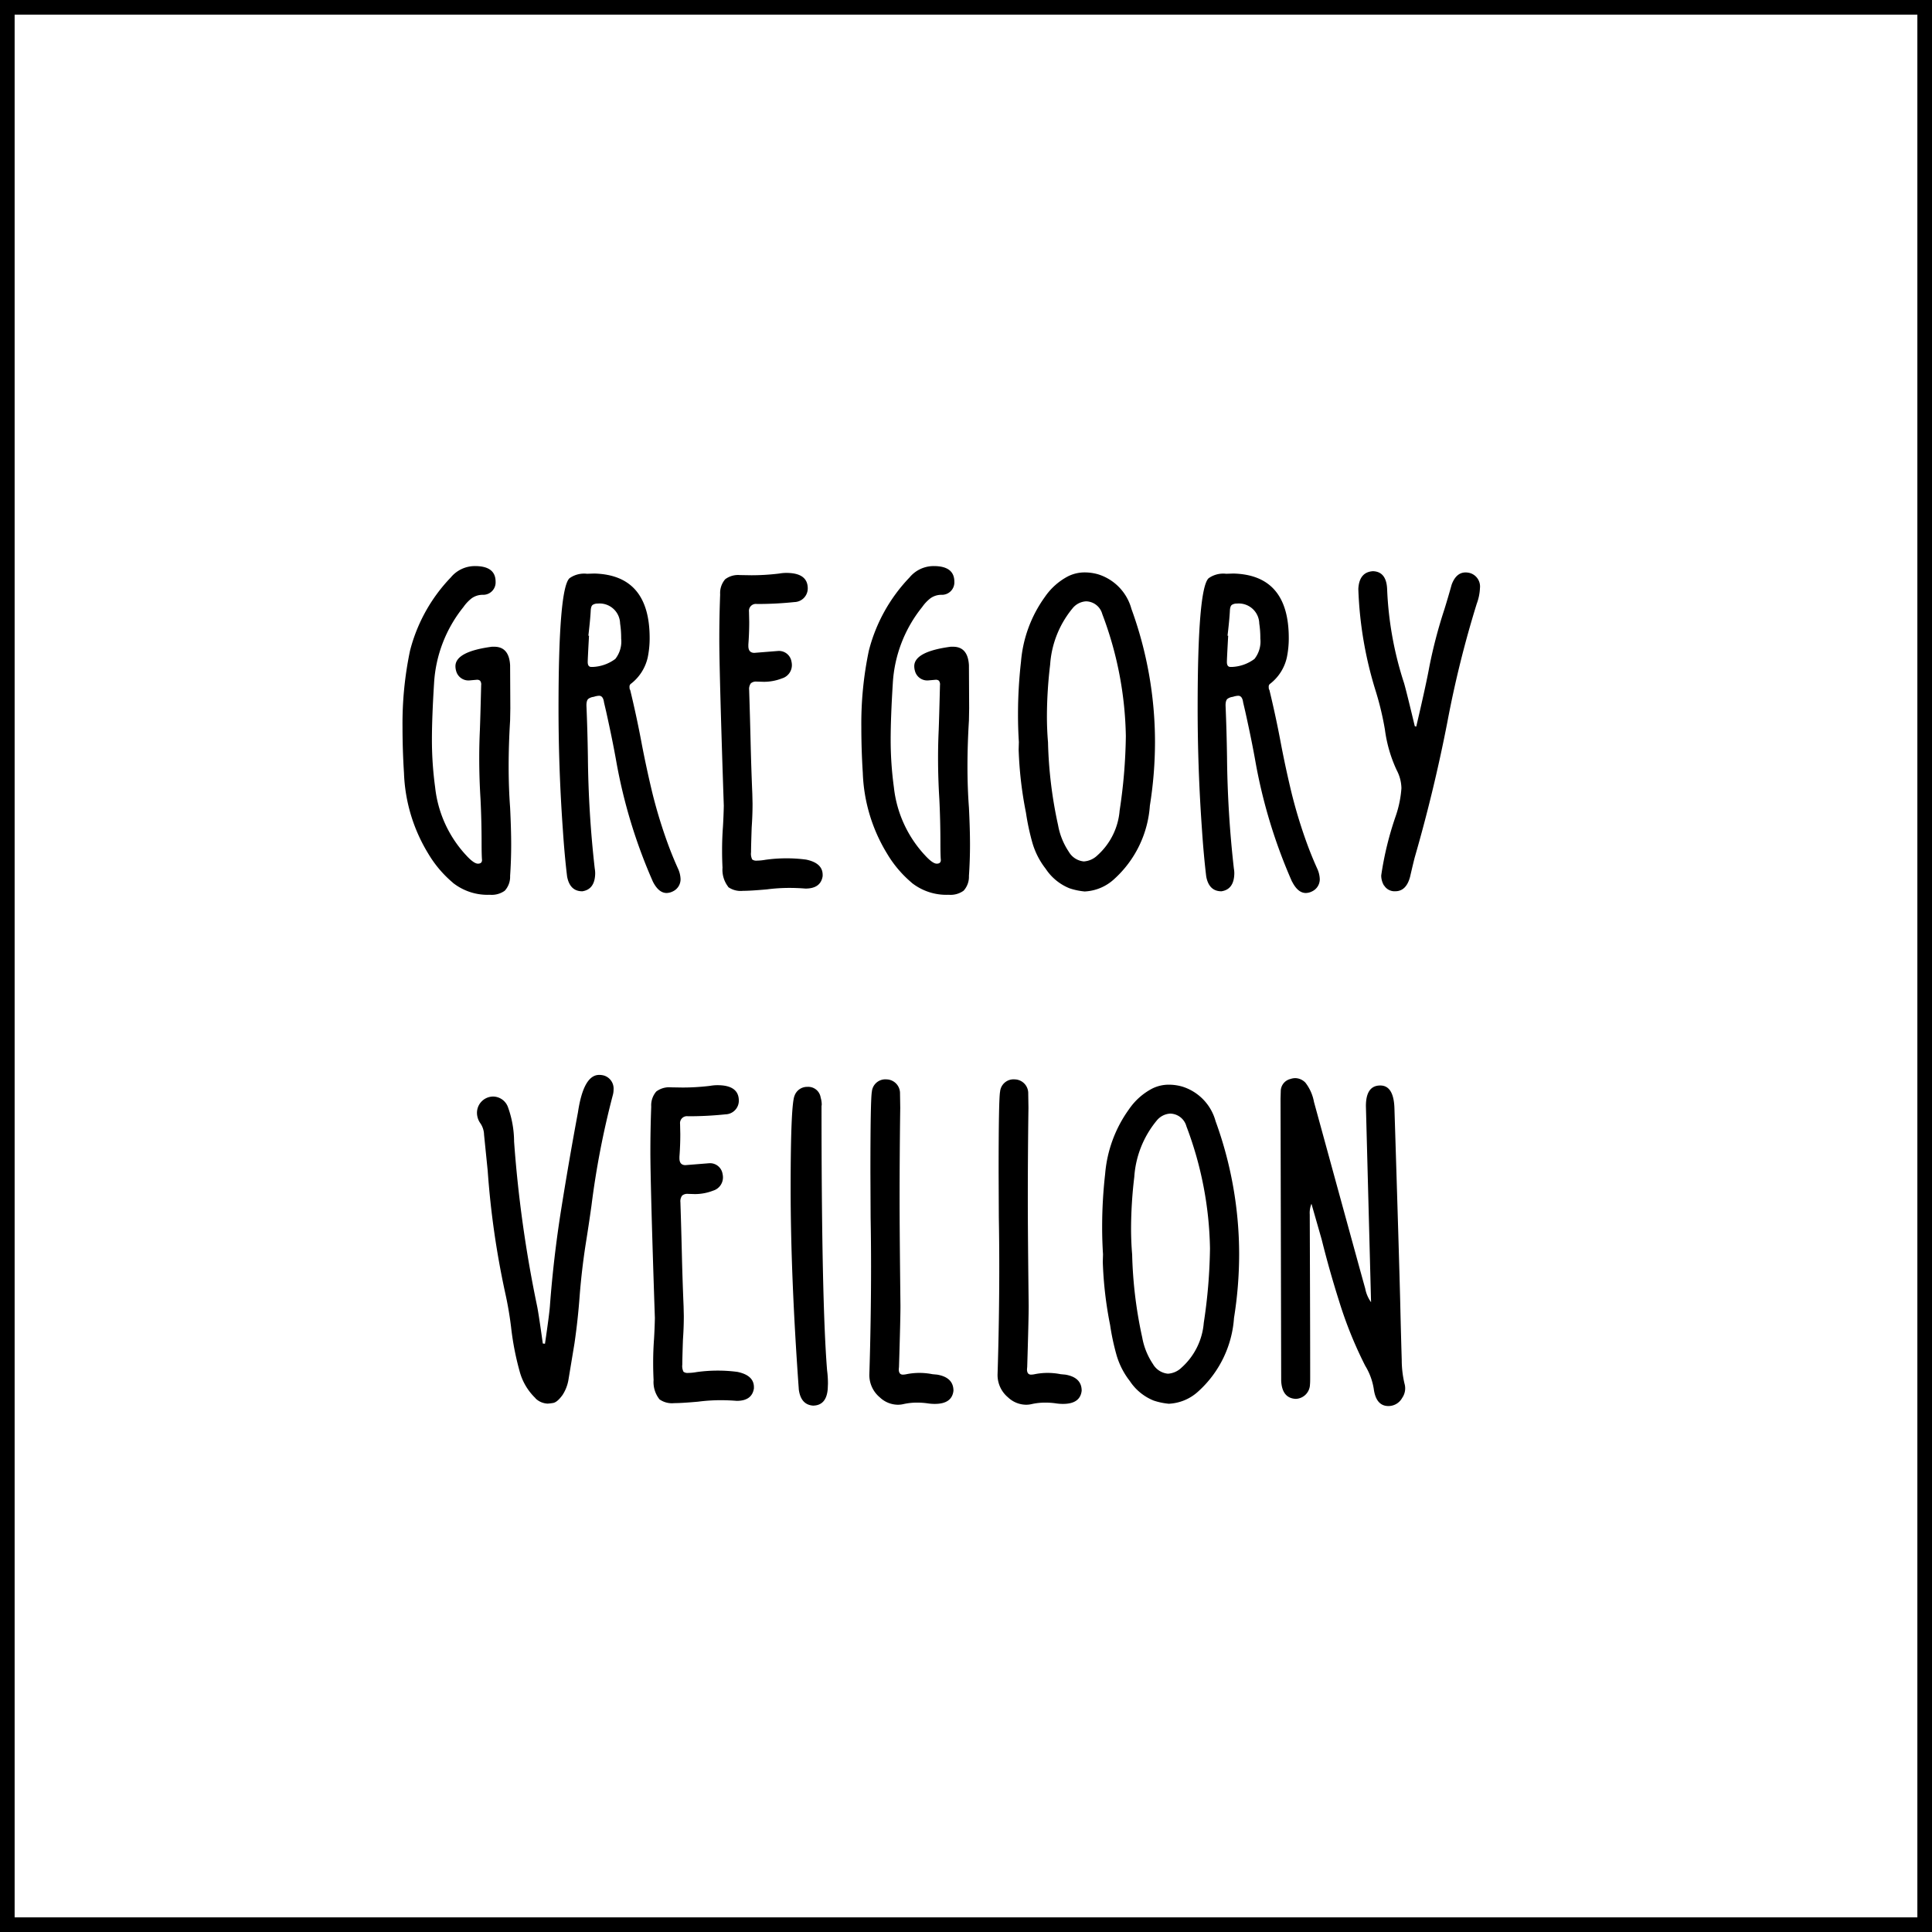 <svg xmlns="http://www.w3.org/2000/svg" width="132" height="132" viewBox="0 0 132 132"><g transform="translate(-3004 16249.452)"><rect width="132" height="132" transform="translate(3004 -16249.452)" fill="#fff"/><path d="M-.5-.5h132v132H-.5Zm131,1H.5v130h130Z" transform="translate(3004.5 -16248.952)"/><path d="M30.941,278.857a7.814,7.814,0,0,1-1.685-1.992,11.312,11.312,0,0,1-1.655-5.508q-.1-1.567-.1-3.148a24.19,24.19,0,0,1,.512-5.2A11.229,11.229,0,0,1,30.8,258a2.133,2.133,0,0,1,1.655-.776q1.406,0,1.406,1.069a.848.848,0,0,1-.879.894,1.284,1.284,0,0,0-.769.248,2.762,2.762,0,0,0-.549.586,9.132,9.132,0,0,0-2.007,5.2q-.147,2.344-.147,3.881a24.019,24.019,0,0,0,.22,3.238A8.1,8.1,0,0,0,31.864,277q.513.557.791.556c.185,0,.278-.084.278-.25q-.028-.292-.029-1.156,0-1.494-.073-3-.089-1.421-.088-2.826,0-.952.044-1.891.029-.717.088-3.076a.415.415,0,0,0-.074-.3.312.312,0,0,0-.219-.066l-.484.043a.87.87,0,0,1-.937-.658,1.152,1.152,0,0,1-.044-.309q0-1,2.49-1.332h.161q1.011,0,1.084,1.26l.015,2.943-.015.836q-.1,1.641-.1,3.119,0,1.494.1,2.828.073,1.509.073,2.534,0,1.068-.073,2.138a1.41,1.41,0,0,1-.366,1.012,1.523,1.523,0,0,1-1.011.277,3.817,3.817,0,0,1-2.534-.82" transform="translate(3004 -16468)"/><path d="M44.608,278.785a36,36,0,0,1-2.505-8.232q-.249-1.407-.688-3.385l-.147-.629q-.059-.455-.337-.455a1.321,1.321,0,0,0-.366.074.778.778,0,0,0-.359.131c-.093.068-.139.221-.139.455q.073,1.715.1,3.529a73.465,73.465,0,0,0,.468,7.618,1.92,1.92,0,0,1,.03.322q-.015,1.1-.879,1.23-.851,0-1.04-1.009-.176-1.45-.293-3.239-.294-4.131-.293-8.275,0-8.145.747-8.863a1.72,1.72,0,0,1,1.2-.307l.5-.016q3.78.1,3.779,4.41a6.491,6.491,0,0,1-.131,1.319,3.14,3.14,0,0,1-1.128,1.787.244.244,0,0,0-.118.189c0,.157.015.235.044.235q.455,1.875.806,3.765.323,1.671.718,3.311a33.629,33.629,0,0,0,1.1,3.574q.294.791.645,1.567a1.871,1.871,0,0,1,.176.718.914.914,0,0,1-.513.834.989.989,0,0,1-.439.117c-.362,0-.674-.257-.938-.775M42.03,263.58a1.921,1.921,0,0,0,.41-1.406,6.472,6.472,0,0,0-.073-1.026,1.4,1.4,0,0,0-1.524-1.363.622.622,0,0,0-.336.082c-.088.053-.137.188-.147.4q-.029.586-.161,1.713h.044q-.089,1.613-.088,1.8c0,.225.083.336.249.336h.088a2.777,2.777,0,0,0,1.538-.541" transform="translate(3004 -16468)"/><path d="M49.764,279.15a1.894,1.894,0,0,1-.4-1.318q-.029-.586-.029-1.172,0-.82.059-1.625.043-.719.058-1.436-.308-9.141-.307-11.383,0-1.523.058-3.06a1.444,1.444,0,0,1,.345-1.033,1.467,1.467,0,0,1,1-.285l.791.013a15.582,15.582,0,0,0,1.9-.117,2.8,2.8,0,0,1,.484-.043q1.45,0,1.465,1.039a.933.933,0,0,1-.909.953,24.307,24.307,0,0,1-2.563.131.473.473,0,0,0-.542.527l.015.69q0,.775-.059,1.553v.1q0,.469.41.469l1.641-.131a.867.867,0,0,1,.893.717,1.134,1.134,0,0,1,.03.25.944.944,0,0,1-.674.908,3.405,3.405,0,0,1-1.245.234l-.484-.015a.547.547,0,0,0-.4.117.653.653,0,0,0-.117.455q.058,1.8.1,3.566t.117,3.538l.015.66q0,.805-.059,1.625-.043,1.273-.044,1.7a.865.865,0,0,0,.081.492.458.458,0,0,0,.315.08,3.487,3.487,0,0,0,.586-.058,10.355,10.355,0,0,1,1.45-.1,10.005,10.005,0,0,1,1.333.088q1.128.234,1.128,1.041v.088q-.132.849-1.172.85-.556-.045-1.084-.045a11.921,11.921,0,0,0-1.553.1q-1.113.1-1.64.1a1.477,1.477,0,0,1-1.011-.264" transform="translate(3004 -16468)"/><path d="M62.289,278.857a7.814,7.814,0,0,1-1.685-1.992,11.312,11.312,0,0,1-1.655-5.508q-.1-1.567-.1-3.148a24.19,24.19,0,0,1,.512-5.2A11.229,11.229,0,0,1,62.143,258a2.133,2.133,0,0,1,1.655-.776q1.406,0,1.406,1.069a.848.848,0,0,1-.879.894,1.284,1.284,0,0,0-.769.248,2.762,2.762,0,0,0-.549.586A9.132,9.132,0,0,0,61,265.22q-.147,2.344-.147,3.881a24.018,24.018,0,0,0,.22,3.238A8.1,8.1,0,0,0,63.212,277q.513.557.791.556c.185,0,.278-.084.278-.25q-.028-.292-.029-1.156,0-1.494-.073-3-.088-1.421-.088-2.826,0-.952.044-1.891.028-.717.088-3.076a.415.415,0,0,0-.074-.3.312.312,0,0,0-.219-.066l-.484.043a.87.87,0,0,1-.937-.658,1.152,1.152,0,0,1-.044-.309q0-1,2.49-1.332h.161q1.011,0,1.084,1.26l.015,2.943-.015.836q-.1,1.641-.1,3.119,0,1.494.1,2.828.074,1.509.073,2.534,0,1.068-.073,2.138a1.41,1.41,0,0,1-.366,1.012,1.523,1.523,0,0,1-1.011.277,3.817,3.817,0,0,1-2.534-.82" transform="translate(3004 -16468)"/><path d="M74.14,279.459a4.574,4.574,0,0,1-1.069-.221,3.523,3.523,0,0,1-1.626-1.332,5.255,5.255,0,0,1-.916-1.8,16.35,16.35,0,0,1-.432-2.029,26.29,26.29,0,0,1-.5-4.307l.015-.527q-.06-.937-.059-1.875a32.142,32.142,0,0,1,.205-3.617,8.774,8.774,0,0,1,1.626-4.41,4.39,4.39,0,0,1,1.567-1.407,2.536,2.536,0,0,1,1.172-.277,3.338,3.338,0,0,1,.908.131,3.408,3.408,0,0,1,2.271,2.359,26.6,26.6,0,0,1,1.611,9.082,27.628,27.628,0,0,1-.351,4.365,7.453,7.453,0,0,1-2.447,5.024,3.181,3.181,0,0,1-1.977.836m-.088-2.051a1.461,1.461,0,0,0,.923-.41,4.6,4.6,0,0,0,1.523-3.063,36.337,36.337,0,0,0,.425-5.082,24.61,24.61,0,0,0-1.611-8.349,1.171,1.171,0,0,0-1.1-.866,1.273,1.273,0,0,0-.923.469,6.746,6.746,0,0,0-1.538,3.854,30.142,30.142,0,0,0-.22,3.515q0,.924.074,1.787a29.534,29.534,0,0,0,.688,5.668,4.751,4.751,0,0,0,.733,1.817,1.325,1.325,0,0,0,1.025.66" transform="translate(3004 -16468)"/><path d="M88.275,278.785a36,36,0,0,1-2.505-8.232q-.249-1.407-.688-3.385l-.147-.629q-.058-.455-.337-.455a1.321,1.321,0,0,0-.366.074.779.779,0,0,0-.359.131c-.093.068-.139.221-.139.455q.073,1.715.1,3.529a73.465,73.465,0,0,0,.468,7.618,1.92,1.92,0,0,1,.03.322q-.015,1.1-.879,1.23-.851,0-1.04-1.009-.175-1.45-.293-3.239-.294-4.131-.293-8.275,0-8.145.747-8.863a1.72,1.72,0,0,1,1.2-.307l.5-.016q3.78.1,3.779,4.41a6.492,6.492,0,0,1-.131,1.319A3.14,3.14,0,0,1,86.8,265.25a.244.244,0,0,0-.118.189c0,.157.015.235.044.235q.455,1.875.806,3.765.322,1.671.718,3.311a33.628,33.628,0,0,0,1.1,3.574q.294.791.645,1.567a1.871,1.871,0,0,1,.176.718.914.914,0,0,1-.513.834.989.989,0,0,1-.439.117c-.362,0-.674-.257-.938-.775M85.7,263.58a1.921,1.921,0,0,0,.41-1.406,6.472,6.472,0,0,0-.073-1.026,1.4,1.4,0,0,0-1.524-1.363.622.622,0,0,0-.336.082c-.088.053-.137.188-.147.4q-.028.586-.161,1.713h.044q-.089,1.613-.088,1.8c0,.225.083.336.249.336h.088a2.777,2.777,0,0,0,1.538-.541" transform="translate(3004 -16468)"/><path d="M94.559,279.049a1.333,1.333,0,0,1-.19-.689,22.158,22.158,0,0,1,.981-4.028,7.465,7.465,0,0,0,.4-1.933,2.755,2.755,0,0,0-.323-1.231,9.434,9.434,0,0,1-.805-2.769,20.32,20.32,0,0,0-.63-2.637,26.355,26.355,0,0,1-1.187-6.973q.058-1.156,1-1.215.909.03.967,1.2a23.686,23.686,0,0,0,1.157,6.445q.162.557.733,2.943l.1.03q.674-2.873.894-4.086a33.226,33.226,0,0,1,1.025-3.913q.264-.849.5-1.7.308-.834.952-.834a1.178,1.178,0,0,1,.308.043.961.961,0,0,1,.674,1.026,3.45,3.45,0,0,1-.22,1.07,72.52,72.52,0,0,0-2.007,8.086q-.907,4.658-2.212,9.183-.072.25-.337,1.393-.263.981-1.01.981a.837.837,0,0,1-.762-.395" transform="translate(3004 -16468)"/><path d="M36.588,314.078a3.954,3.954,0,0,1-1.055-1.729,19.311,19.311,0,0,1-.615-3.134q-.147-1.2-.41-2.373a58.5,58.5,0,0,1-1.187-8.307l-.249-2.461a1.446,1.446,0,0,0-.249-.775,1.247,1.247,0,0,1-.234-.69,1.112,1.112,0,0,1,1.1-1.142,1.092,1.092,0,0,1,1.025.748,7.008,7.008,0,0,1,.41,2.328,84.543,84.543,0,0,0,1.568,11.221q.1.468.395,2.578l.147.015q.292-1.977.336-2.564.249-3.34.777-6.651t1.142-6.605q.381-2.548,1.451-2.549a1.235,1.235,0,0,1,.322.043.933.933,0,0,1,.659.967,1.441,1.441,0,0,1-.059.4,58.079,58.079,0,0,0-1.45,7.514q-.19,1.362-.41,2.725-.264,1.728-.4,3.472-.118,1.612-.352,3.223l-.41,2.475a2.722,2.722,0,0,1-.4,1.041q-.366.512-.659.556a3.227,3.227,0,0,1-.366.043,1.253,1.253,0,0,1-.835-.365" transform="translate(3004 -16468)"/><path d="M45.055,314.15a1.894,1.894,0,0,1-.4-1.318q-.029-.586-.029-1.172,0-.82.059-1.625.043-.719.058-1.436-.308-9.141-.307-11.383,0-1.523.058-3.06a1.444,1.444,0,0,1,.345-1.033,1.467,1.467,0,0,1,1-.285l.791.013a15.582,15.582,0,0,0,1.9-.117,2.8,2.8,0,0,1,.484-.043q1.45,0,1.465,1.039a.933.933,0,0,1-.909.953,24.307,24.307,0,0,1-2.563.131.473.473,0,0,0-.542.527l.015.69q0,.775-.059,1.553v.1q0,.469.41.469l1.641-.131a.867.867,0,0,1,.893.717,1.134,1.134,0,0,1,.03.25.944.944,0,0,1-.674.908,3.405,3.405,0,0,1-1.245.234L47,300.117a.547.547,0,0,0-.395.117.653.653,0,0,0-.117.455q.058,1.8.1,3.566t.117,3.538l.015.66q0,.805-.059,1.625-.043,1.273-.044,1.7a.865.865,0,0,0,.081.492.458.458,0,0,0,.315.08,3.487,3.487,0,0,0,.586-.058,10.355,10.355,0,0,1,1.45-.1,10.005,10.005,0,0,1,1.333.088q1.128.234,1.128,1.041v.088q-.132.849-1.172.85-.556-.045-1.084-.045a11.921,11.921,0,0,0-1.553.1q-1.113.1-1.64.1a1.477,1.477,0,0,1-1.011-.264" transform="translate(3004 -16468)"/><path d="M54.576,313.463q-.556-7.719-.557-13.7,0-5.772.271-6.364a.907.907,0,0,1,.872-.593.855.855,0,0,1,.908.732,1.7,1.7,0,0,1,.073.483l-.014.1q0,13.359.381,18.061a6.985,6.985,0,0,1,.058.894l-.014.365q-.089,1.128-1,1.143-.849-.059-.981-1.127" transform="translate(3004 -16468)"/><path d="M60.128,314.033a1.982,1.982,0,0,1-.732-1.566q.117-3.691.117-7.383,0-1.685-.03-3.356l-.014-3.105q0-4.98.1-5.492a.923.923,0,0,1,1-.836.943.943,0,0,1,.923.967l.015.966q-.043,3.107-.044,6.211,0,2.3.059,7.34,0,.879-.1,4.16l-.015.16q0,.367.279.368a1.281,1.281,0,0,0,.249-.03,4.517,4.517,0,0,1,.879-.088,4.59,4.59,0,0,1,.893.088l.322.03q1.114.19,1.114,1.1-.1.894-1.26.9a3.347,3.347,0,0,1-.454-.03,5.113,5.113,0,0,0-.776-.058,4.191,4.191,0,0,0-.923.1,1.651,1.651,0,0,1-.381.045,1.818,1.818,0,0,1-1.216-.484" transform="translate(3004 -16468)"/><path d="M68.888,314.033a1.982,1.982,0,0,1-.732-1.566q.117-3.691.117-7.383,0-1.685-.03-3.356l-.014-3.105q0-4.98.1-5.492a.923.923,0,0,1,1-.836.943.943,0,0,1,.923.967l.015.966q-.043,3.107-.044,6.211,0,2.3.059,7.34,0,.879-.1,4.16l-.015.16q0,.367.279.368a1.281,1.281,0,0,0,.249-.03,4.517,4.517,0,0,1,.879-.088,4.59,4.59,0,0,1,.893.088l.322.03q1.115.19,1.114,1.1-.1.894-1.26.9a3.347,3.347,0,0,1-.454-.03,5.113,5.113,0,0,0-.776-.058,4.191,4.191,0,0,0-.923.1,1.651,1.651,0,0,1-.381.045,1.818,1.818,0,0,1-1.216-.484" transform="translate(3004 -16468)"/><path d="M79.889,314.459a4.574,4.574,0,0,1-1.069-.221,3.522,3.522,0,0,1-1.626-1.332,5.255,5.255,0,0,1-.916-1.8,16.35,16.35,0,0,1-.432-2.029,26.29,26.29,0,0,1-.5-4.307l.015-.527q-.06-.937-.059-1.875a32.142,32.142,0,0,1,.205-3.617,8.774,8.774,0,0,1,1.626-4.41,4.39,4.39,0,0,1,1.567-1.407,2.536,2.536,0,0,1,1.172-.277,3.338,3.338,0,0,1,.908.131,3.408,3.408,0,0,1,2.271,2.359,26.6,26.6,0,0,1,1.611,9.082,27.628,27.628,0,0,1-.351,4.365,7.453,7.453,0,0,1-2.447,5.024,3.181,3.181,0,0,1-1.977.836m-.088-2.051a1.461,1.461,0,0,0,.923-.41,4.6,4.6,0,0,0,1.523-3.063,36.337,36.337,0,0,0,.425-5.082,24.61,24.61,0,0,0-1.611-8.349,1.171,1.171,0,0,0-1.1-.866,1.273,1.273,0,0,0-.923.469,6.746,6.746,0,0,0-1.538,3.854,30.142,30.142,0,0,0-.22,3.515q0,.924.074,1.787a29.534,29.534,0,0,0,.688,5.668,4.751,4.751,0,0,0,.733,1.817,1.325,1.325,0,0,0,1.025.66" transform="translate(3004 -16468)"/><path d="M93.863,313.463a4.329,4.329,0,0,0-.586-1.6,27.916,27.916,0,0,1-1.787-4.423q-.66-2.08-1.187-4.2l-.7-2.447a1.67,1.67,0,0,0-.117.733q.03,8.115.029,11.089c0,.215,0,.391-.014.528a1.007,1.007,0,0,1-.967.98q-.937-.043-1-1.23l-.044-19.278.015-.527a.861.861,0,0,1,.659-.82,1.064,1.064,0,0,1,.337-.059.988.988,0,0,1,.688.309,3.023,3.023,0,0,1,.586,1.318q3.427,12.51,3.5,12.744a2.322,2.322,0,0,0,.4.938l-.352-13.4q0-1.405.981-1.406.909,0,.967,1.524.323,10.268.4,13.433.043,1.905.1,3.793a7.051,7.051,0,0,0,.191,1.627,1.142,1.142,0,0,1-.161.967,1.069,1.069,0,0,1-.938.557q-.835,0-1-1.143" transform="translate(3004 -16468)"/></g></svg>